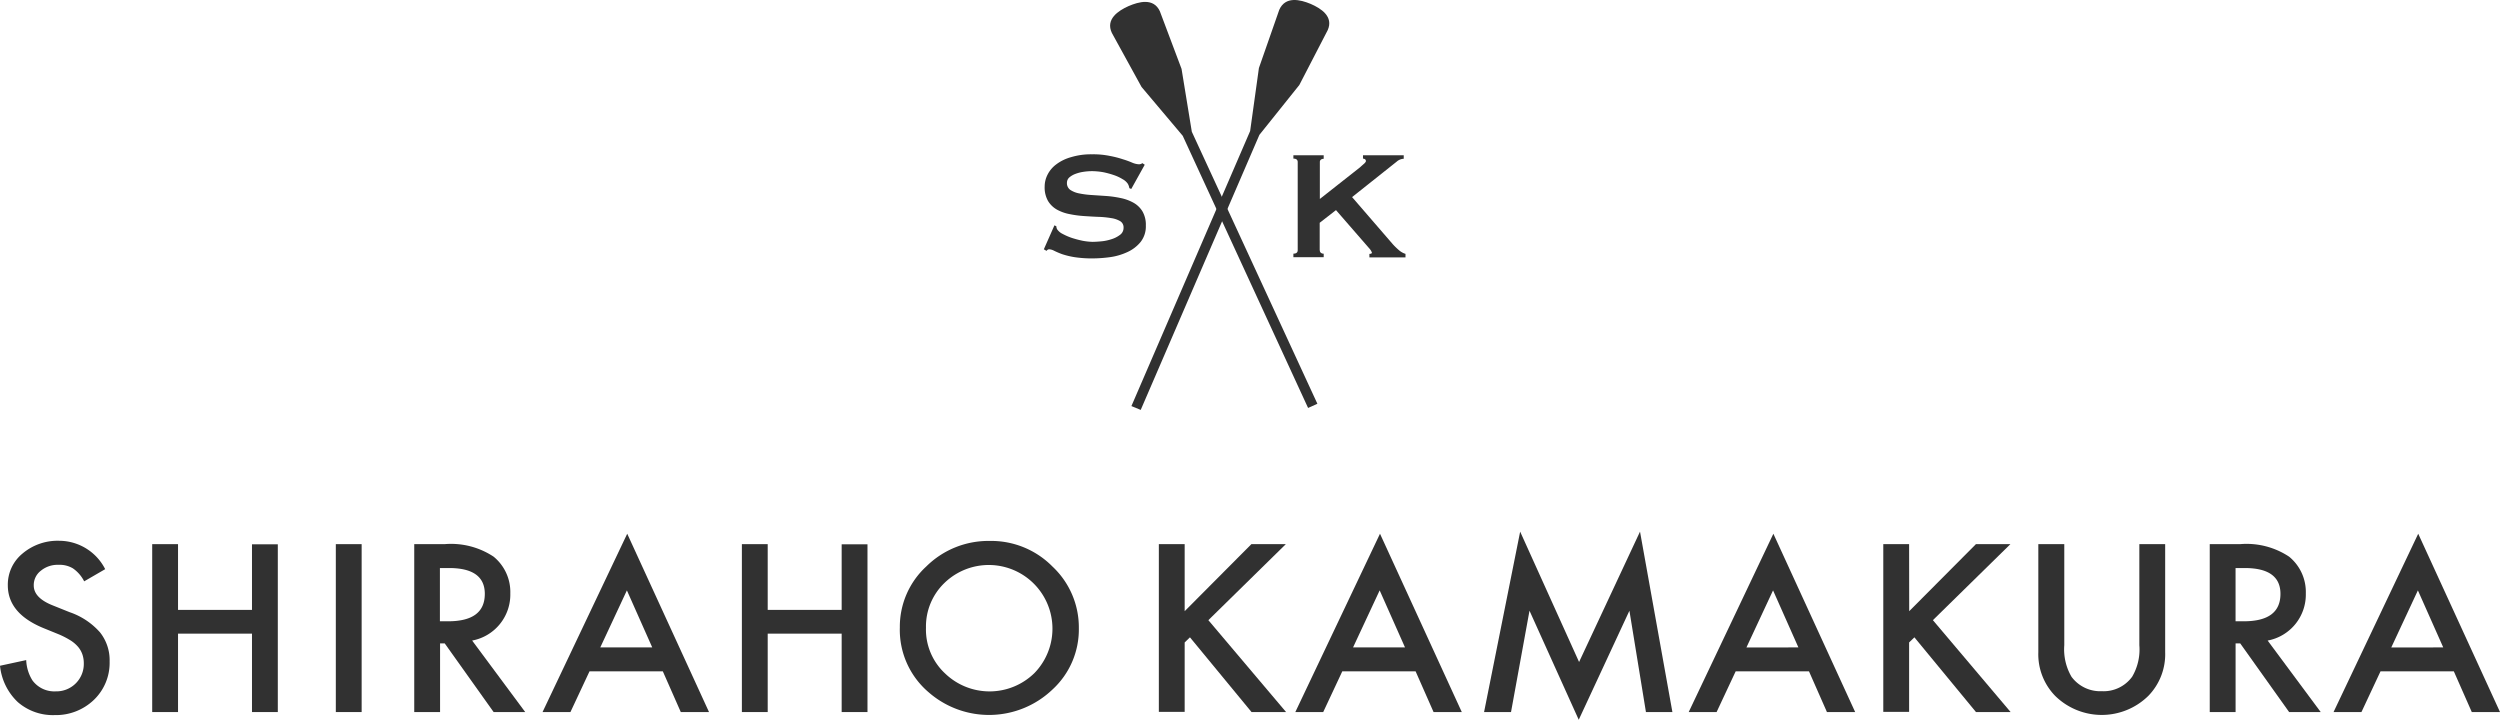 <svg xmlns="http://www.w3.org/2000/svg" viewBox="0 0 199.436 57.417"><defs><style>.a{fill:#313131;}</style></defs><g transform="translate(-0.009 0.001)"><g transform="translate(0.01 42.41)"><path class="a" d="M8.4,35.984l-1.676.972a2.778,2.778,0,0,0-.9-1.036,2.059,2.059,0,0,0-1.139-.281,2.094,2.094,0,0,0-1.42.473,1.436,1.436,0,0,0-.563,1.177c0,.652.5,1.177,1.484,1.574l1.369.55a5.679,5.679,0,0,1,2.431,1.612,3.57,3.57,0,0,1,.768,2.328,4.089,4.089,0,0,1-1.254,3.058,4.376,4.376,0,0,1-3.134,1.215A4.261,4.261,0,0,1,1.43,46.59a4.621,4.621,0,0,1-1.42-2.9L2.1,43.238a3.271,3.271,0,0,0,.5,1.625,2.171,2.171,0,0,0,1.855.87,2.186,2.186,0,0,0,2.239-2.239,2.157,2.157,0,0,0-.115-.716,1.887,1.887,0,0,0-.345-.6,2.689,2.689,0,0,0-.6-.512,6.955,6.955,0,0,0-.883-.461l-1.318-.537c-1.868-.78-2.8-1.906-2.8-3.4A3.2,3.2,0,0,1,1.8,34.743a4.326,4.326,0,0,1,2.93-1.023A4.131,4.131,0,0,1,8.4,35.984Z" transform="translate(-0.01 -32.991)"/><path class="a" d="M11.56,39.175h5.9V33.943h2.06V47.325h-2.06V41.069h-5.9v6.256H9.5V33.93h2.06Z" transform="translate(2.641 -32.932)"/><path class="a" d="M23.01,33.93V47.325H20.95V33.93Z" transform="translate(5.839 -32.932)"/><path class="a" d="M30.458,41.619l4.235,5.706h-2.52l-3.9-5.476H27.9v5.476H25.84V33.93h2.418a6.144,6.144,0,0,1,3.915,1,3.64,3.64,0,0,1,1.331,2.93,3.73,3.73,0,0,1-3.045,3.761Zm-2.571-1.535h.652c1.957,0,2.93-.729,2.93-2.188,0-1.369-.947-2.06-2.853-2.06h-.729Z" transform="translate(7.205 -32.932)"/><path class="a" d="M43.435,44.257H37.588l-1.522,3.25H33.84L40.595,33.28l6.525,14.226H44.868Zm-.844-1.906L40.569,37.8,38.446,42.35Z" transform="translate(9.44 -33.114)"/><path class="a" d="M48.33,39.175h5.9V33.943h2.06V47.325h-2.06V41.069h-5.9v6.256H46.27V33.93h2.06Z" transform="translate(12.912 -32.932)"/><path class="a" d="M56.12,40.626a6.524,6.524,0,0,1,2.111-4.861A7.042,7.042,0,0,1,63.3,33.73a6.856,6.856,0,0,1,5,2.047,6.649,6.649,0,0,1,2.1,4.913,6.507,6.507,0,0,1-2.111,4.9,7.324,7.324,0,0,1-9.851.23A6.535,6.535,0,0,1,56.12,40.626Zm2.085.026A4.778,4.778,0,0,0,59.728,44.3a5.113,5.113,0,0,0,7.126-.026,5.08,5.08,0,0,0-7.177-7.19A4.817,4.817,0,0,0,58.205,40.651Z" transform="translate(15.663 -32.988)"/><path class="a" d="M74.33,39.278l5.322-5.348H82.4l-6.179,6.064,6.2,7.331H79.665l-4.913-5.962-.422.409v5.54H72.27V33.93h2.06v5.348Z" transform="translate(20.175 -32.932)"/><path class="a" d="M90.375,44.257H84.528l-1.522,3.25H80.78L87.535,33.28l6.525,14.226H91.808Zm-.844-1.906L87.509,37.8,85.386,42.35Z" transform="translate(22.552 -33.114)"/><path class="a" d="M92.55,47.543,95.429,33.15l4.7,10.4,4.861-10.4,2.584,14.393h-2.111l-1.318-8.085-4.043,8.7-3.928-8.7L94.7,47.543Z" transform="translate(25.84 -33.15)"/><path class="a" d="M114.905,44.257h-5.847l-1.522,3.25H105.31l6.755-14.226,6.525,14.226h-2.252Zm-.844-1.906L112.039,37.8l-2.124,4.554Z" transform="translate(29.404 -33.114)"/><path class="a" d="M119.51,39.278l5.322-5.348h2.751L121.4,39.994l6.2,7.331h-2.763l-4.913-5.962-.422.409v5.54h-2.06V33.93h2.06Z" transform="translate(32.795 -32.932)"/><path class="a" d="M129.183,33.93v8.06a4.336,4.336,0,0,0,.576,2.52,2.849,2.849,0,0,0,2.418,1.151,2.817,2.817,0,0,0,2.418-1.151,4.282,4.282,0,0,0,.576-2.52V33.93h2.06v8.623a4.756,4.756,0,0,1-1.343,3.48,5.3,5.3,0,0,1-7.433,0,4.756,4.756,0,0,1-1.343-3.48V33.93Z" transform="translate(35.493 -32.932)"/><path class="a" d="M142.418,41.619l4.235,5.706h-2.52l-3.9-5.476h-.371v5.476H137.8V33.93h2.418a6.144,6.144,0,0,1,3.915,1,3.64,3.64,0,0,1,1.331,2.93,3.73,3.73,0,0,1-3.045,3.761Zm-2.559-1.535h.652c1.957,0,2.93-.729,2.93-2.188,0-1.369-.947-2.06-2.853-2.06h-.729v4.247Z" transform="translate(38.48 -32.932)"/><path class="a" d="M155.115,44.257h-5.847l-1.522,3.25H145.52l6.755-14.226L158.8,47.506h-2.252Zm-.844-1.906L152.249,37.8l-2.124,4.554Z" transform="translate(40.636 -33.114)"/></g><g transform="translate(103.188 12.384)"><path class="a" d="M82.771,17.266a.224.224,0,0,0,.09.2.314.314,0,0,0,.217.064v.281H80.66v-.281c.23,0,.345-.09.345-.281V10.23c0-.192-.115-.281-.345-.281V9.68h2.418v.281a.431.431,0,0,0-.217.064.239.239,0,0,0-.09.2v2.942l3.2-2.52q.211-.192.345-.307c.077-.077.128-.141.128-.192A.174.174,0,0,0,86.379,10a.363.363,0,0,0-.166-.051V9.68h3.25v.281a.89.89,0,0,0-.563.23l-3.557,2.827,3.25,3.761a5.433,5.433,0,0,0,.473.461,1.448,1.448,0,0,0,.537.307v.281H86.724v-.281c.141,0,.2-.038.2-.1a.979.979,0,0,0-.217-.345l-2.648-3.045-1.3,1.011v2.2Z" transform="translate(-80.66 -9.68)"/></g><g transform="translate(83.282 12.307)"><path class="a" d="M65.944,15.287l.154.077a.49.49,0,0,0,.064.243,1.106,1.106,0,0,0,.422.358,4.807,4.807,0,0,0,.729.32,8.38,8.38,0,0,0,.857.23,4.844,4.844,0,0,0,.806.09c.179,0,.4-.013.678-.038a3.579,3.579,0,0,0,.819-.166,2.186,2.186,0,0,0,.691-.345.682.682,0,0,0,.294-.576.572.572,0,0,0-.269-.525,1.959,1.959,0,0,0-.716-.243,7.267,7.267,0,0,0-1.011-.1c-.371-.013-.755-.038-1.151-.064a8.322,8.322,0,0,1-1.151-.154,3.369,3.369,0,0,1-1.011-.358,1.952,1.952,0,0,1-.716-.691,2.191,2.191,0,0,1-.269-1.151,2.107,2.107,0,0,1,.23-.947,2.323,2.323,0,0,1,.691-.819,3.487,3.487,0,0,1,1.177-.576,5.47,5.47,0,0,1,1.676-.23,6.562,6.562,0,0,1,1.42.128,7.768,7.768,0,0,1,1.049.269,6.771,6.771,0,0,1,.742.269,1.581,1.581,0,0,0,.5.128.42.42,0,0,0,.307-.09l.192.128-1.075,1.932-.154-.064a.91.91,0,0,0-.128-.358,1.157,1.157,0,0,0-.409-.358,3.351,3.351,0,0,0-.678-.32,7.113,7.113,0,0,0-.832-.23,5.312,5.312,0,0,0-.9-.09,4.448,4.448,0,0,0-.7.051,3.036,3.036,0,0,0-.652.166,1.62,1.62,0,0,0-.486.281.573.573,0,0,0-.192.435.653.653,0,0,0,.269.563,1.95,1.95,0,0,0,.716.281,7,7,0,0,0,1.011.128l1.151.077a8.316,8.316,0,0,1,1.151.166,3.514,3.514,0,0,1,1.011.371,1.952,1.952,0,0,1,.716.691,2.126,2.126,0,0,1,.269,1.126,2.01,2.01,0,0,1-.422,1.318,2.9,2.9,0,0,1-1.062.806,4.838,4.838,0,0,1-1.369.4,10.638,10.638,0,0,1-1.369.1,9.212,9.212,0,0,1-1.471-.1,6.34,6.34,0,0,1-1-.243c-.269-.1-.473-.192-.627-.269a.952.952,0,0,0-.4-.115.248.248,0,0,0-.2.128l-.217-.128Z" transform="translate(-65.1 -9.62)"/></g><path class="a" d="M84.85.307c-.832-.345-2.009-.627-2.495.473L80.731,5.425l-.7,5.028L70.56,32.393l.742.307,9.467-21.941,3.186-3.979,2.264-4.375C86.705,1.318,85.682.665,84.85.307Z" transform="translate(19.707 0)"/><path class="a" d="M70.7.454C69.869.825,68.858,1.5,69.37,2.59L71.737,6.9l3.288,3.9,10,21.71.742-.333-10.017-21.7-.819-5.015L73.2.863C72.7-.224,71.52.1,70.7.454Z" transform="translate(19.336 0.033)"/></g></svg>
